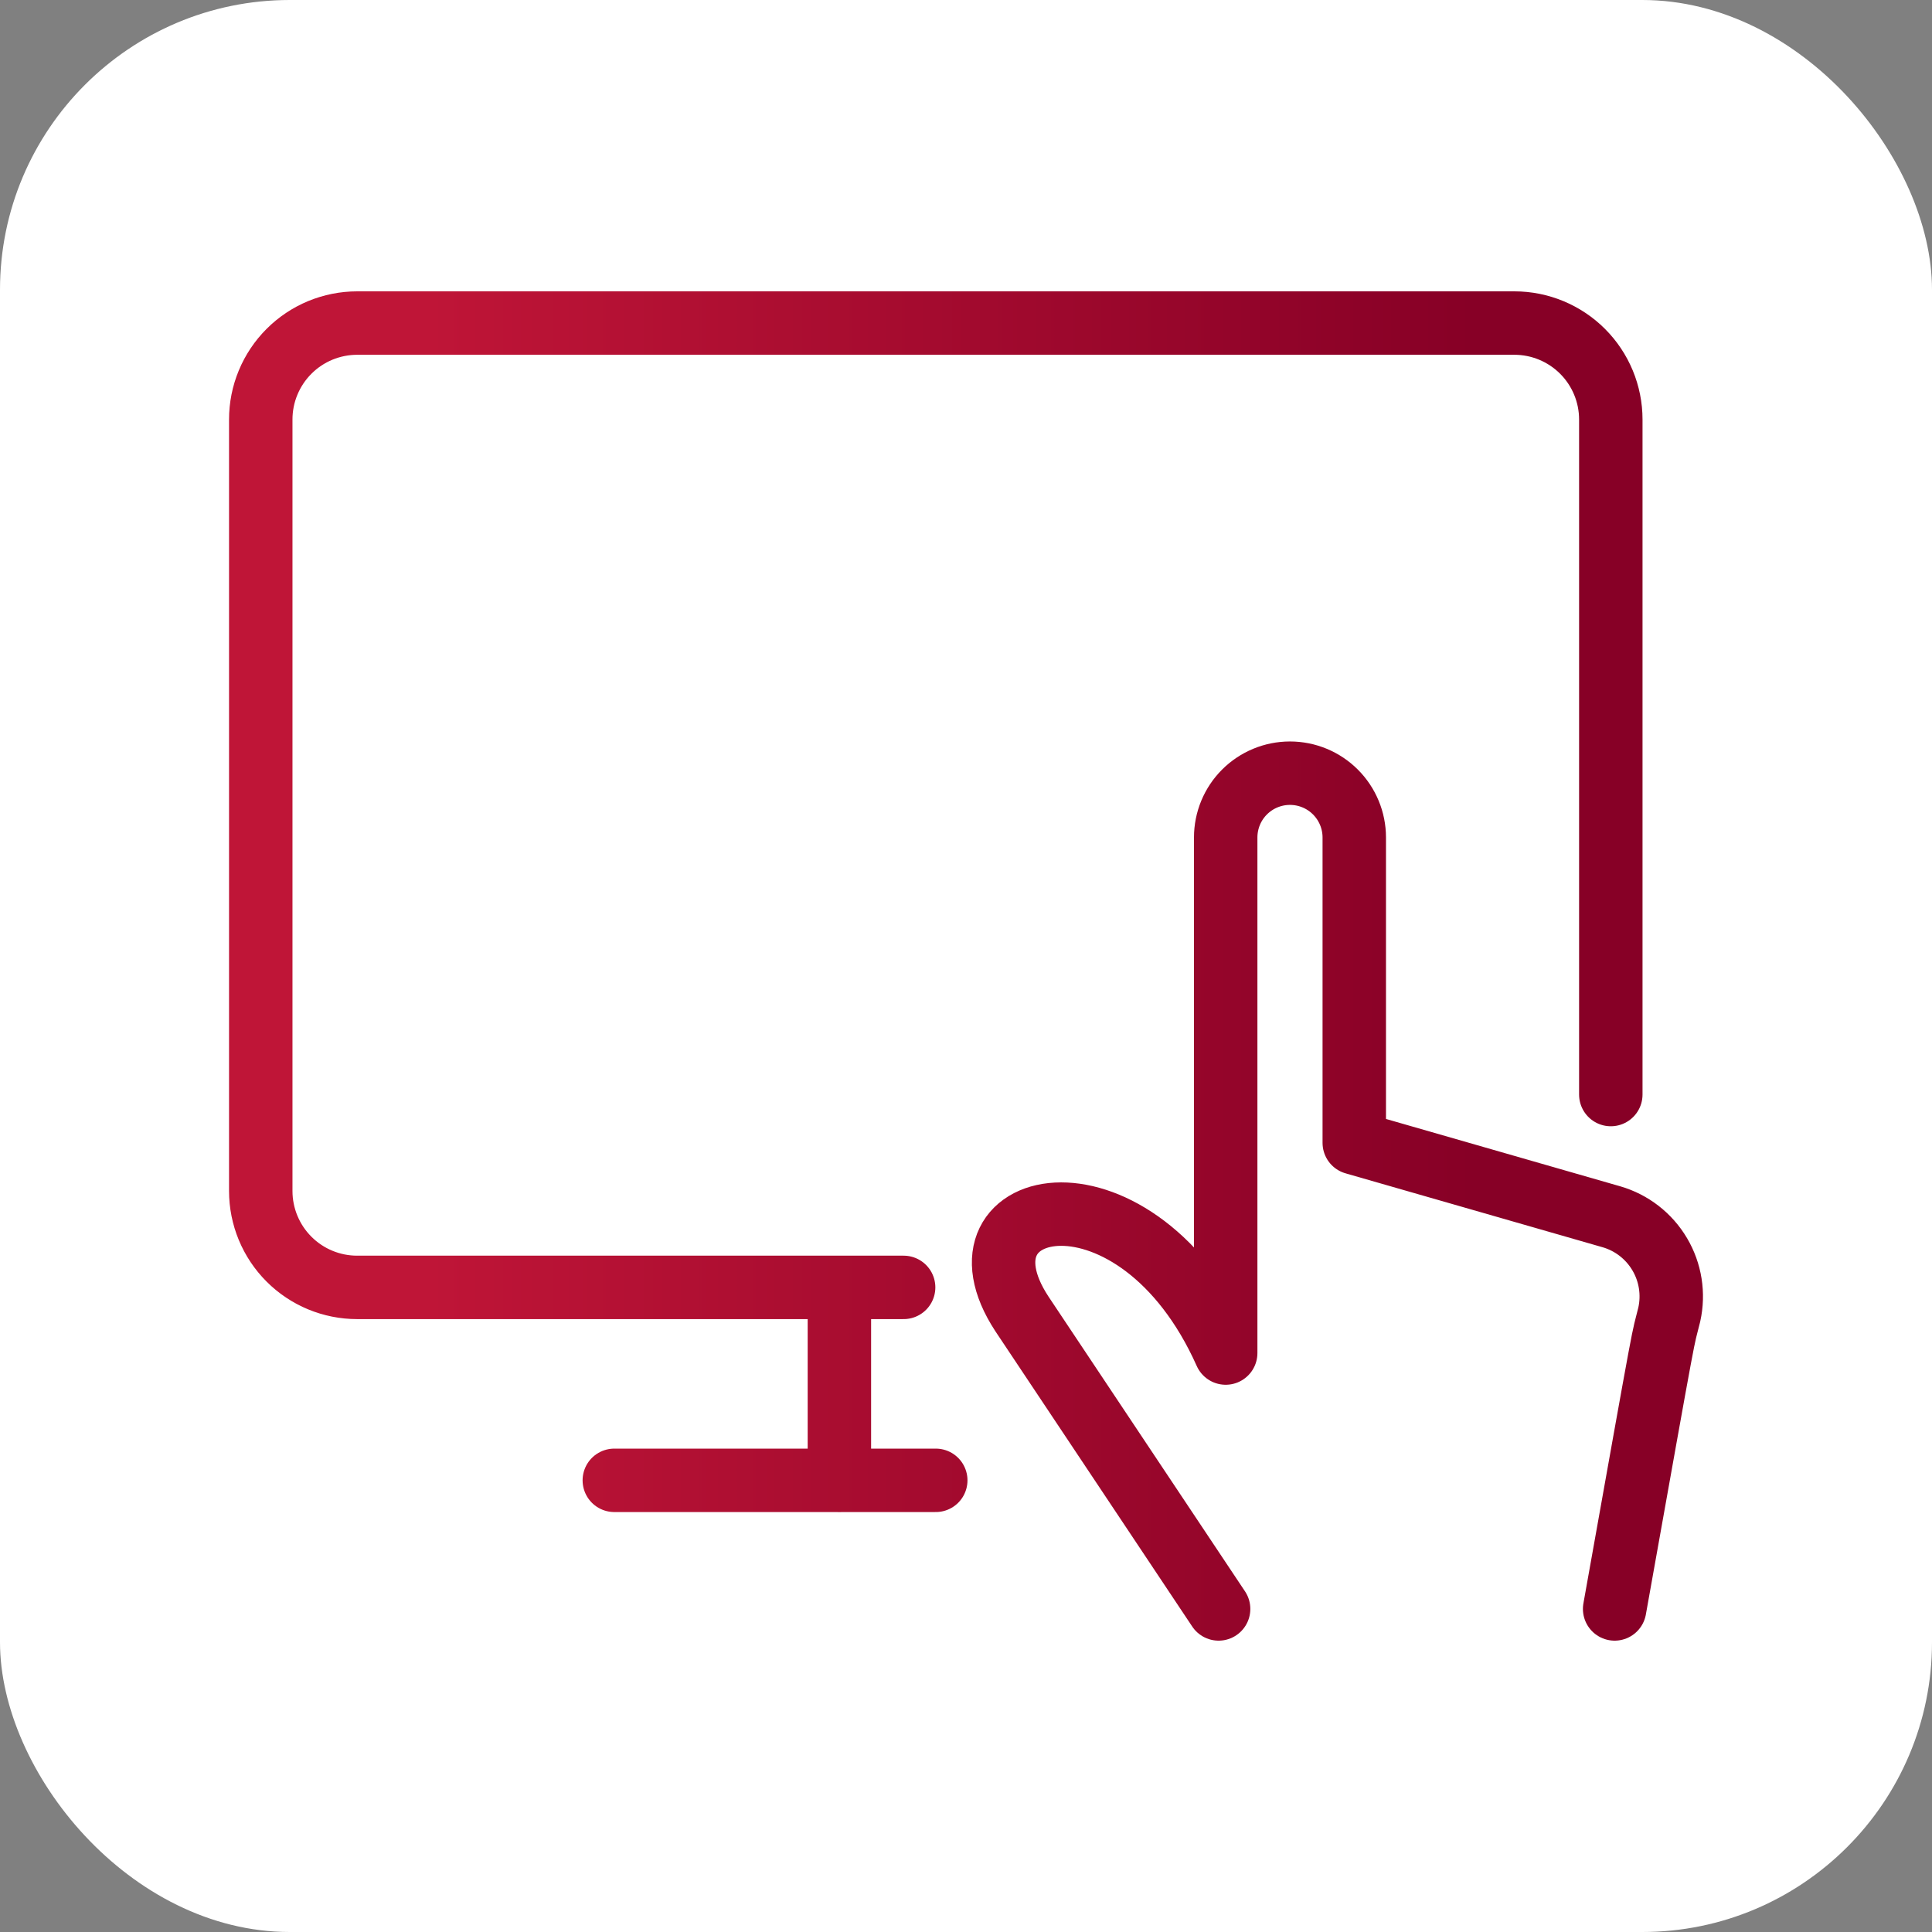 <svg width="60" height="60" viewBox="0 0 60 60" fill="none" xmlns="http://www.w3.org/2000/svg">
<rect x="0" y="0" width="60" height="60" fill="#808080" stroke="none"/>
<rect width="60" height="60" rx="9" fill="white"/>
<path d="M37.845 49.967L31.736 40.803C29.3 37.089 35.309 35.851 38.065 42.02V26.008C38.065 25.479 38.275 24.971 38.649 24.597C39.024 24.222 39.532 24.012 40.061 24.012C40.591 24.012 41.099 24.222 41.473 24.597C41.847 24.971 42.058 25.479 42.058 26.008V35.492L50.044 37.788C50.673 37.97 51.209 38.386 51.543 38.95C51.877 39.513 51.983 40.183 51.841 40.823C51.601 41.801 51.841 40.463 50.144 49.967M28.063 39.981H11.092C10.298 39.981 9.536 39.666 8.975 39.104C8.413 38.542 8.098 37.781 8.098 36.986V13.028C8.098 12.635 8.175 12.245 8.326 11.882C8.476 11.519 8.697 11.189 8.975 10.911C9.253 10.632 9.583 10.412 9.946 10.261C10.31 10.111 10.699 10.033 11.092 10.033H47.03C47.824 10.033 48.586 10.349 49.148 10.911C49.709 11.472 50.025 12.234 50.025 13.028V33.992M19.078 45.973H29.061M26.068 39.986V45.976" stroke="url(#paint0_linear_22336_106865)" stroke-width="1.97" stroke-linecap="round" stroke-linejoin="round"/>
<defs>
<linearGradient id="paint0_linear_22336_106865" x1="53.417" y1="49.967" x2="8.098" y2="49.967" gradientUnits="userSpaceOnUse">
<stop offset="0.168" stop-color="#870026"/>
<stop offset="0.885" stop-color="#BF1537"/>
</linearGradient>
</defs>
</svg>
